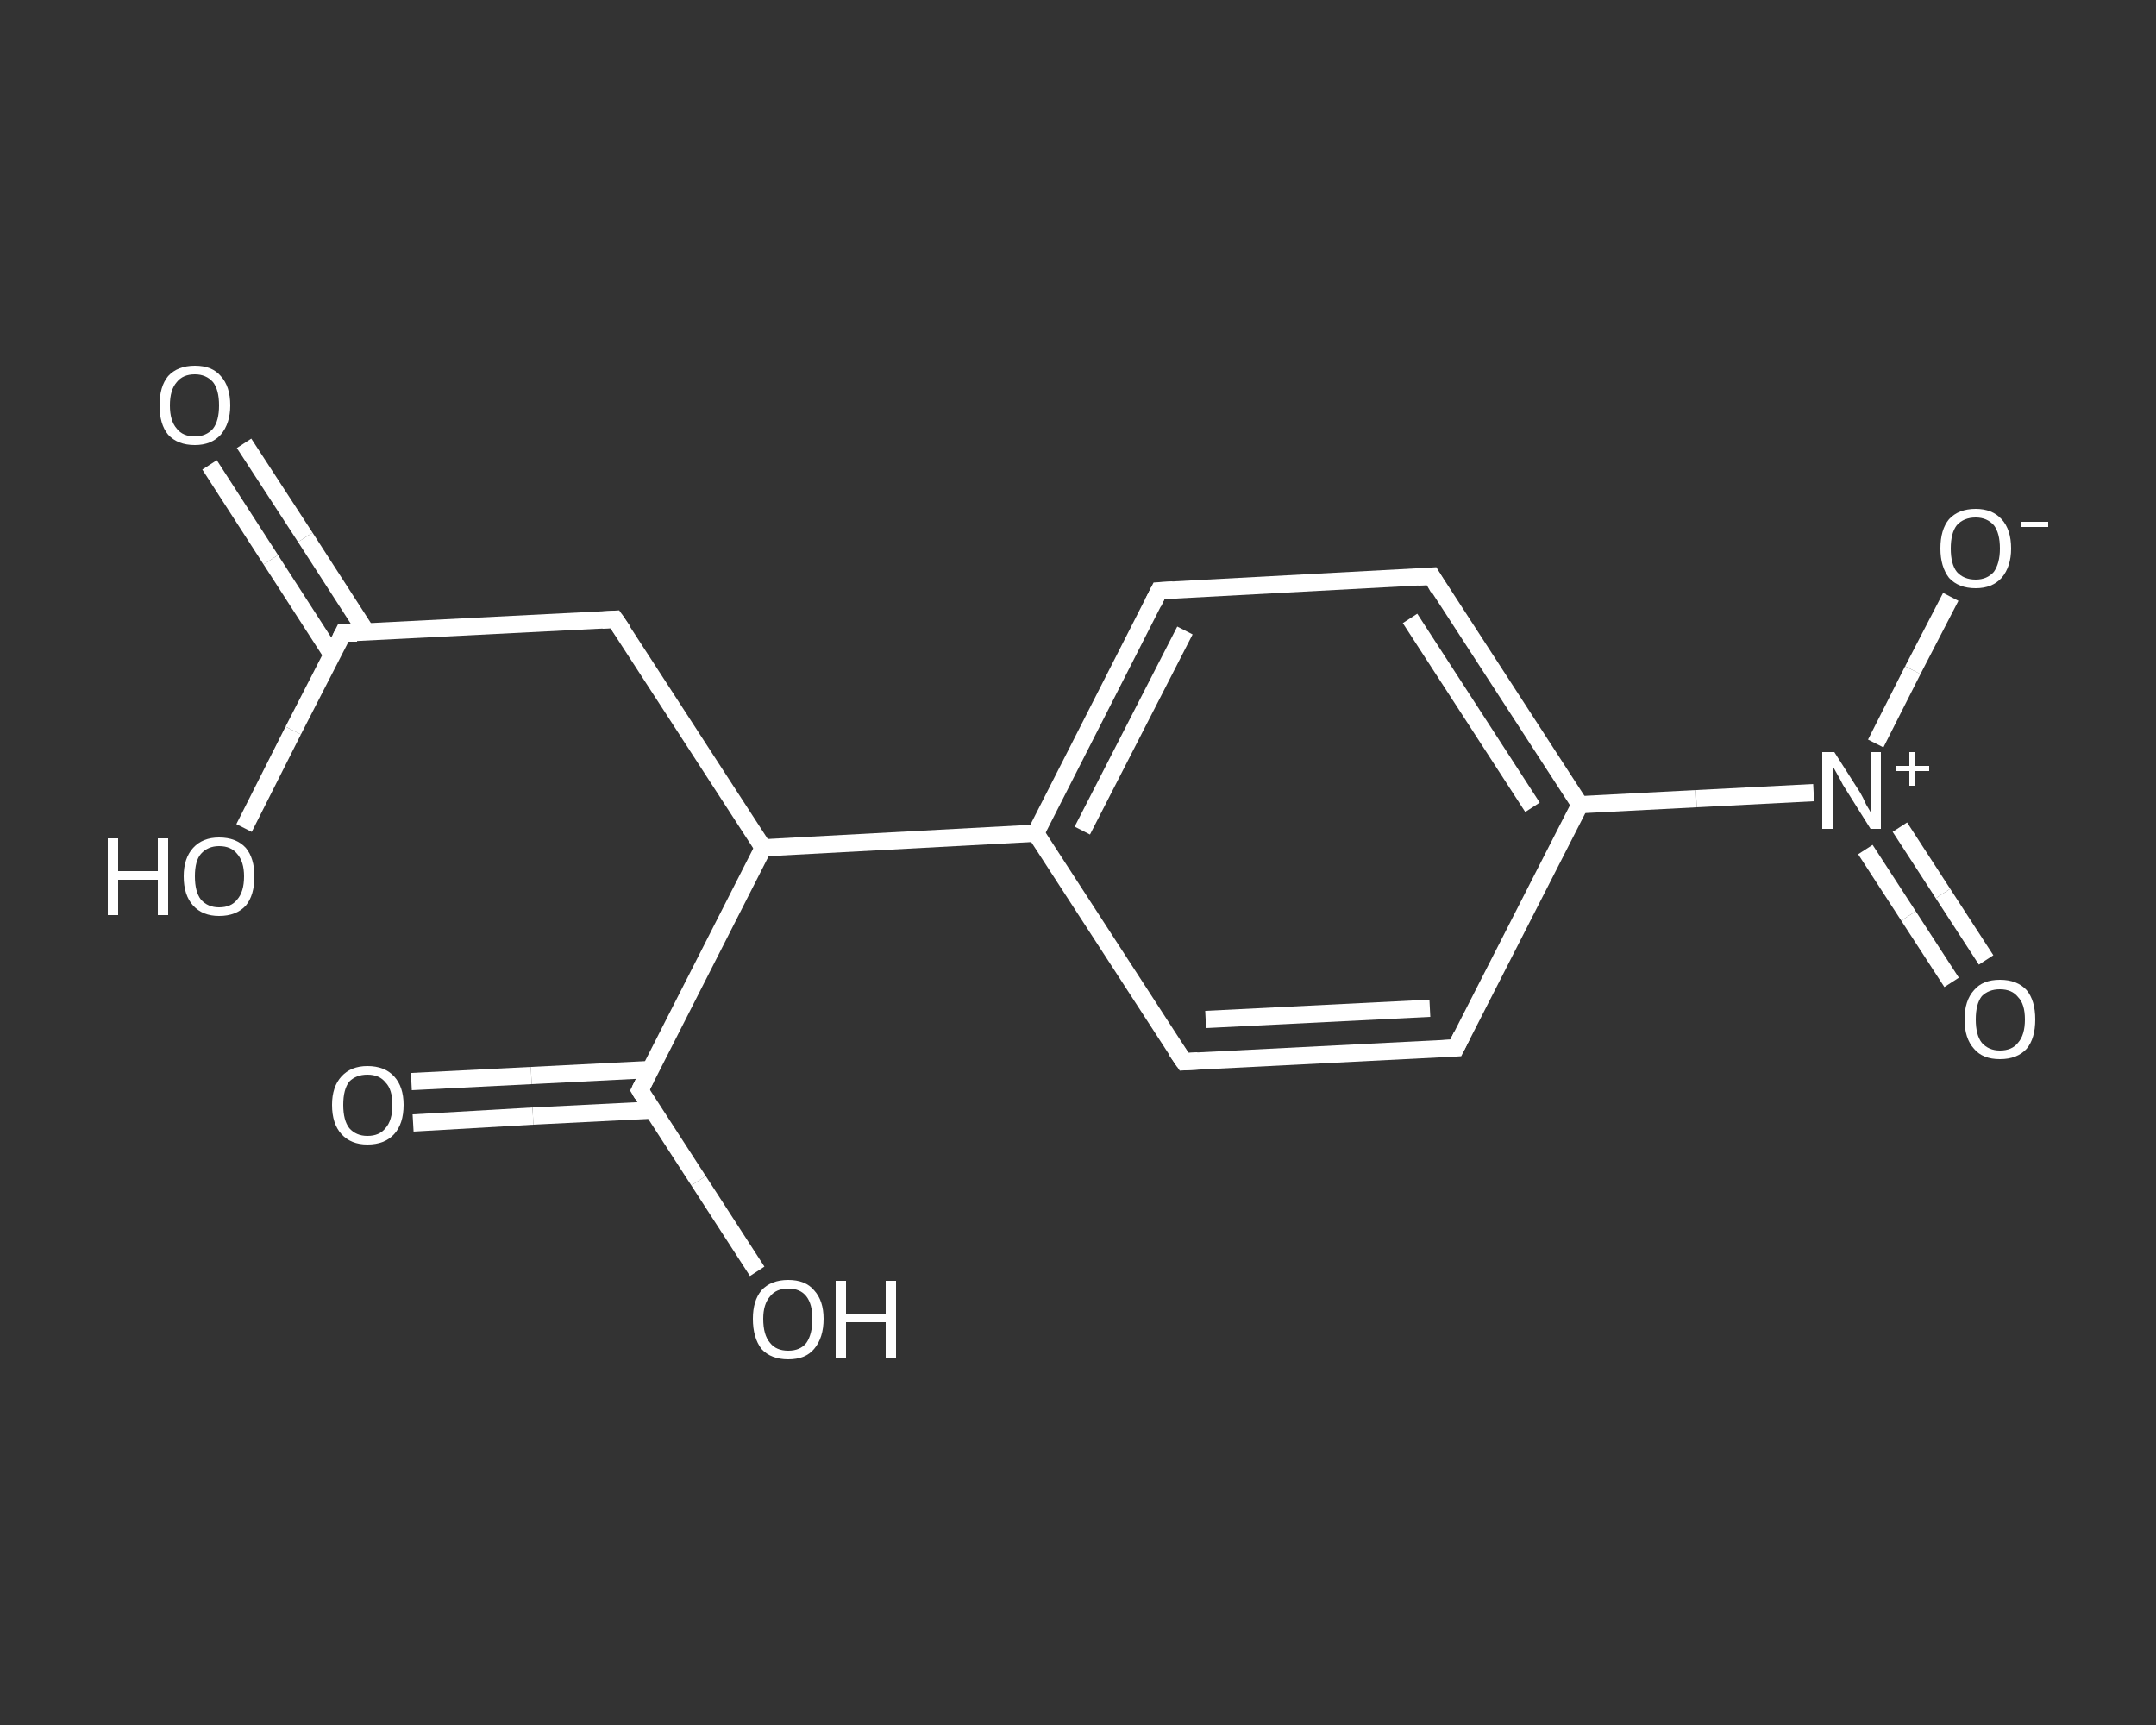 <?xml version='1.0' encoding='iso-8859-1'?>
<svg version='1.1' baseProfile='full'
              xmlns='http://www.w3.org/2000/svg'
                      xmlns:rdkit='http://www.rdkit.org/xml'
                      xmlns:xlink='http://www.w3.org/1999/xlink'
                  xml:space='preserve'
width='250px' height='200px' viewBox='0 0 250 200'>
<rect x="0" y="0" width="250" height="200" fill="#333333" stroke="none"/>
<!-- END OF HEADER -->
<rect style='opacity:1.0;fill:transparent;stroke:none' width='250.0' height='200.0' x='0.0' y='0.0'> </rect>
<path class='bond-0 atom-0 atom-1' d='M 28.3,51.4 L 35.4,62.3' style='fill:none;fill-rule:evenodd;stroke:#FFFFFF;stroke-width:2.0px;stroke-linecap:butt;stroke-linejoin:miter;stroke-opacity:1' />
<path class='bond-0 atom-0 atom-1' d='M 35.4,62.3 L 42.5,73.3' style='fill:none;fill-rule:evenodd;stroke:#FFFFFF;stroke-width:2.0px;stroke-linecap:butt;stroke-linejoin:miter;stroke-opacity:1' />
<path class='bond-0 atom-0 atom-1' d='M 24.3,53.9 L 31.4,64.9' style='fill:none;fill-rule:evenodd;stroke:#FFFFFF;stroke-width:2.0px;stroke-linecap:butt;stroke-linejoin:miter;stroke-opacity:1' />
<path class='bond-0 atom-0 atom-1' d='M 31.4,64.9 L 38.5,75.9' style='fill:none;fill-rule:evenodd;stroke:#FFFFFF;stroke-width:2.0px;stroke-linecap:butt;stroke-linejoin:miter;stroke-opacity:1' />
<path class='bond-1 atom-1 atom-2' d='M 39.8,73.4 L 34.0,84.7' style='fill:none;fill-rule:evenodd;stroke:#FFFFFF;stroke-width:2.0px;stroke-linecap:butt;stroke-linejoin:miter;stroke-opacity:1' />
<path class='bond-1 atom-1 atom-2' d='M 34.0,84.7 L 28.3,96.0' style='fill:none;fill-rule:evenodd;stroke:#FFFFFF;stroke-width:2.0px;stroke-linecap:butt;stroke-linejoin:miter;stroke-opacity:1' />
<path class='bond-2 atom-1 atom-3' d='M 39.8,73.4 L 71.3,71.8' style='fill:none;fill-rule:evenodd;stroke:#FFFFFF;stroke-width:2.0px;stroke-linecap:butt;stroke-linejoin:miter;stroke-opacity:1' />
<path class='bond-3 atom-3 atom-4' d='M 71.3,71.8 L 88.5,98.3' style='fill:none;fill-rule:evenodd;stroke:#FFFFFF;stroke-width:2.0px;stroke-linecap:butt;stroke-linejoin:miter;stroke-opacity:1' />
<path class='bond-4 atom-4 atom-5' d='M 88.5,98.3 L 74.2,126.4' style='fill:none;fill-rule:evenodd;stroke:#FFFFFF;stroke-width:2.0px;stroke-linecap:butt;stroke-linejoin:miter;stroke-opacity:1' />
<path class='bond-5 atom-5 atom-6' d='M 75.4,124.0 L 61.6,124.7' style='fill:none;fill-rule:evenodd;stroke:#FFFFFF;stroke-width:2.0px;stroke-linecap:butt;stroke-linejoin:miter;stroke-opacity:1' />
<path class='bond-5 atom-5 atom-6' d='M 61.6,124.7 L 47.7,125.4' style='fill:none;fill-rule:evenodd;stroke:#FFFFFF;stroke-width:2.0px;stroke-linecap:butt;stroke-linejoin:miter;stroke-opacity:1' />
<path class='bond-5 atom-5 atom-6' d='M 75.7,128.7 L 61.8,129.4' style='fill:none;fill-rule:evenodd;stroke:#FFFFFF;stroke-width:2.0px;stroke-linecap:butt;stroke-linejoin:miter;stroke-opacity:1' />
<path class='bond-5 atom-5 atom-6' d='M 61.8,129.4 L 47.9,130.2' style='fill:none;fill-rule:evenodd;stroke:#FFFFFF;stroke-width:2.0px;stroke-linecap:butt;stroke-linejoin:miter;stroke-opacity:1' />
<path class='bond-6 atom-5 atom-7' d='M 74.2,126.4 L 81.0,136.9' style='fill:none;fill-rule:evenodd;stroke:#FFFFFF;stroke-width:2.0px;stroke-linecap:butt;stroke-linejoin:miter;stroke-opacity:1' />
<path class='bond-6 atom-5 atom-7' d='M 81.0,136.9 L 87.8,147.4' style='fill:none;fill-rule:evenodd;stroke:#FFFFFF;stroke-width:2.0px;stroke-linecap:butt;stroke-linejoin:miter;stroke-opacity:1' />
<path class='bond-7 atom-4 atom-8' d='M 88.5,98.3 L 120.1,96.6' style='fill:none;fill-rule:evenodd;stroke:#FFFFFF;stroke-width:2.0px;stroke-linecap:butt;stroke-linejoin:miter;stroke-opacity:1' />
<path class='bond-8 atom-8 atom-9' d='M 120.1,96.6 L 134.4,68.5' style='fill:none;fill-rule:evenodd;stroke:#FFFFFF;stroke-width:2.0px;stroke-linecap:butt;stroke-linejoin:miter;stroke-opacity:1' />
<path class='bond-8 atom-8 atom-9' d='M 125.5,96.3 L 137.4,73.1' style='fill:none;fill-rule:evenodd;stroke:#FFFFFF;stroke-width:2.0px;stroke-linecap:butt;stroke-linejoin:miter;stroke-opacity:1' />
<path class='bond-9 atom-9 atom-10' d='M 134.4,68.5 L 166.0,66.8' style='fill:none;fill-rule:evenodd;stroke:#FFFFFF;stroke-width:2.0px;stroke-linecap:butt;stroke-linejoin:miter;stroke-opacity:1' />
<path class='bond-10 atom-10 atom-11' d='M 166.0,66.8 L 183.2,93.3' style='fill:none;fill-rule:evenodd;stroke:#FFFFFF;stroke-width:2.0px;stroke-linecap:butt;stroke-linejoin:miter;stroke-opacity:1' />
<path class='bond-10 atom-10 atom-11' d='M 163.5,71.7 L 177.7,93.6' style='fill:none;fill-rule:evenodd;stroke:#FFFFFF;stroke-width:2.0px;stroke-linecap:butt;stroke-linejoin:miter;stroke-opacity:1' />
<path class='bond-11 atom-11 atom-12' d='M 183.2,93.3 L 196.7,92.6' style='fill:none;fill-rule:evenodd;stroke:#FFFFFF;stroke-width:2.0px;stroke-linecap:butt;stroke-linejoin:miter;stroke-opacity:1' />
<path class='bond-11 atom-11 atom-12' d='M 196.7,92.6 L 210.3,91.9' style='fill:none;fill-rule:evenodd;stroke:#FFFFFF;stroke-width:2.0px;stroke-linecap:butt;stroke-linejoin:miter;stroke-opacity:1' />
<path class='bond-12 atom-12 atom-13' d='M 216.3,98.5 L 221.3,106.2' style='fill:none;fill-rule:evenodd;stroke:#FFFFFF;stroke-width:2.0px;stroke-linecap:butt;stroke-linejoin:miter;stroke-opacity:1' />
<path class='bond-12 atom-12 atom-13' d='M 221.3,106.2 L 226.3,113.9' style='fill:none;fill-rule:evenodd;stroke:#FFFFFF;stroke-width:2.0px;stroke-linecap:butt;stroke-linejoin:miter;stroke-opacity:1' />
<path class='bond-12 atom-12 atom-13' d='M 220.3,95.9 L 225.3,103.6' style='fill:none;fill-rule:evenodd;stroke:#FFFFFF;stroke-width:2.0px;stroke-linecap:butt;stroke-linejoin:miter;stroke-opacity:1' />
<path class='bond-12 atom-12 atom-13' d='M 225.3,103.6 L 230.3,111.3' style='fill:none;fill-rule:evenodd;stroke:#FFFFFF;stroke-width:2.0px;stroke-linecap:butt;stroke-linejoin:miter;stroke-opacity:1' />
<path class='bond-13 atom-12 atom-14' d='M 217.5,86.2 L 221.8,77.7' style='fill:none;fill-rule:evenodd;stroke:#FFFFFF;stroke-width:2.0px;stroke-linecap:butt;stroke-linejoin:miter;stroke-opacity:1' />
<path class='bond-13 atom-12 atom-14' d='M 221.8,77.7 L 226.2,69.2' style='fill:none;fill-rule:evenodd;stroke:#FFFFFF;stroke-width:2.0px;stroke-linecap:butt;stroke-linejoin:miter;stroke-opacity:1' />
<path class='bond-14 atom-11 atom-15' d='M 183.2,93.3 L 168.8,121.5' style='fill:none;fill-rule:evenodd;stroke:#FFFFFF;stroke-width:2.0px;stroke-linecap:butt;stroke-linejoin:miter;stroke-opacity:1' />
<path class='bond-15 atom-15 atom-16' d='M 168.8,121.5 L 137.3,123.1' style='fill:none;fill-rule:evenodd;stroke:#FFFFFF;stroke-width:2.0px;stroke-linecap:butt;stroke-linejoin:miter;stroke-opacity:1' />
<path class='bond-15 atom-15 atom-16' d='M 165.8,116.9 L 139.8,118.2' style='fill:none;fill-rule:evenodd;stroke:#FFFFFF;stroke-width:2.0px;stroke-linecap:butt;stroke-linejoin:miter;stroke-opacity:1' />
<path class='bond-16 atom-16 atom-8' d='M 137.3,123.1 L 120.1,96.6' style='fill:none;fill-rule:evenodd;stroke:#FFFFFF;stroke-width:2.0px;stroke-linecap:butt;stroke-linejoin:miter;stroke-opacity:1' />
<path d='M 39.5,74.0 L 39.8,73.4 L 41.4,73.4' style='fill:none;stroke:#FFFFFF;stroke-width:2.0px;stroke-linecap:butt;stroke-linejoin:miter;stroke-opacity:1;' />
<path d='M 69.8,71.9 L 71.3,71.8 L 72.2,73.1' style='fill:none;stroke:#FFFFFF;stroke-width:2.0px;stroke-linecap:butt;stroke-linejoin:miter;stroke-opacity:1;' />
<path d='M 74.9,125.0 L 74.2,126.4 L 74.5,126.9' style='fill:none;stroke:#FFFFFF;stroke-width:2.0px;stroke-linecap:butt;stroke-linejoin:miter;stroke-opacity:1;' />
<path d='M 133.7,69.9 L 134.4,68.5 L 136.0,68.4' style='fill:none;stroke:#FFFFFF;stroke-width:2.0px;stroke-linecap:butt;stroke-linejoin:miter;stroke-opacity:1;' />
<path d='M 164.4,66.9 L 166.0,66.8 L 166.8,68.2' style='fill:none;stroke:#FFFFFF;stroke-width:2.0px;stroke-linecap:butt;stroke-linejoin:miter;stroke-opacity:1;' />
<path d='M 169.5,120.1 L 168.8,121.5 L 167.2,121.6' style='fill:none;stroke:#FFFFFF;stroke-width:2.0px;stroke-linecap:butt;stroke-linejoin:miter;stroke-opacity:1;' />
<path d='M 138.9,123.0 L 137.3,123.1 L 136.4,121.8' style='fill:none;stroke:#FFFFFF;stroke-width:2.0px;stroke-linecap:butt;stroke-linejoin:miter;stroke-opacity:1;' />
<path class='atom-0' d='M 18.5 47.0
Q 18.5 44.8, 19.5 43.6
Q 20.6 42.4, 22.6 42.4
Q 24.6 42.4, 25.6 43.6
Q 26.7 44.8, 26.7 47.0
Q 26.7 49.1, 25.6 50.4
Q 24.5 51.6, 22.6 51.6
Q 20.6 51.6, 19.5 50.4
Q 18.5 49.2, 18.5 47.0
M 22.6 50.6
Q 23.9 50.6, 24.7 49.7
Q 25.4 48.8, 25.4 47.0
Q 25.4 45.2, 24.7 44.3
Q 23.9 43.4, 22.6 43.4
Q 21.2 43.4, 20.5 44.3
Q 19.7 45.2, 19.7 47.0
Q 19.7 48.8, 20.5 49.7
Q 21.2 50.6, 22.6 50.6
' fill='#FFFFFF'/>
<path class='atom-2' d='M 12.5 97.2
L 13.7 97.2
L 13.7 101.0
L 18.3 101.0
L 18.3 97.2
L 19.5 97.2
L 19.5 106.1
L 18.3 106.1
L 18.3 102.0
L 13.7 102.0
L 13.7 106.1
L 12.5 106.1
L 12.5 97.2
' fill='#FFFFFF'/>
<path class='atom-2' d='M 21.3 101.6
Q 21.3 99.5, 22.4 98.3
Q 23.5 97.1, 25.4 97.1
Q 27.4 97.1, 28.5 98.3
Q 29.5 99.5, 29.5 101.6
Q 29.5 103.8, 28.5 105.0
Q 27.4 106.2, 25.4 106.2
Q 23.5 106.2, 22.4 105.0
Q 21.3 103.8, 21.3 101.6
M 25.4 105.2
Q 26.8 105.2, 27.5 104.3
Q 28.3 103.4, 28.3 101.6
Q 28.3 99.9, 27.5 99.0
Q 26.8 98.1, 25.4 98.1
Q 24.1 98.1, 23.3 99.0
Q 22.6 99.8, 22.6 101.6
Q 22.6 103.4, 23.3 104.3
Q 24.1 105.2, 25.4 105.2
' fill='#FFFFFF'/>
<path class='atom-6' d='M 38.5 128.1
Q 38.5 126.0, 39.6 124.8
Q 40.7 123.6, 42.6 123.6
Q 44.6 123.6, 45.7 124.8
Q 46.8 126.0, 46.8 128.1
Q 46.8 130.3, 45.7 131.5
Q 44.6 132.7, 42.6 132.7
Q 40.7 132.7, 39.6 131.5
Q 38.5 130.3, 38.5 128.1
M 42.6 131.7
Q 44.0 131.7, 44.7 130.8
Q 45.5 129.9, 45.5 128.1
Q 45.5 126.3, 44.7 125.5
Q 44.0 124.6, 42.6 124.6
Q 41.3 124.6, 40.5 125.4
Q 39.8 126.3, 39.8 128.1
Q 39.8 129.9, 40.5 130.8
Q 41.3 131.7, 42.6 131.7
' fill='#FFFFFF'/>
<path class='atom-7' d='M 87.3 152.9
Q 87.3 150.8, 88.3 149.6
Q 89.4 148.4, 91.4 148.4
Q 93.4 148.4, 94.4 149.6
Q 95.5 150.8, 95.5 152.9
Q 95.5 155.1, 94.4 156.4
Q 93.4 157.6, 91.4 157.6
Q 89.4 157.6, 88.3 156.4
Q 87.3 155.1, 87.3 152.9
M 91.4 156.6
Q 92.8 156.6, 93.5 155.7
Q 94.2 154.7, 94.2 152.9
Q 94.2 151.2, 93.5 150.3
Q 92.8 149.4, 91.4 149.4
Q 90.0 149.4, 89.3 150.3
Q 88.5 151.2, 88.5 152.9
Q 88.5 154.8, 89.3 155.7
Q 90.0 156.6, 91.4 156.6
' fill='#FFFFFF'/>
<path class='atom-7' d='M 96.9 148.5
L 98.1 148.5
L 98.1 152.3
L 102.7 152.3
L 102.7 148.5
L 103.9 148.5
L 103.9 157.4
L 102.7 157.4
L 102.7 153.3
L 98.1 153.3
L 98.1 157.4
L 96.9 157.4
L 96.9 148.5
' fill='#FFFFFF'/>
<path class='atom-12' d='M 212.7 87.2
L 215.7 91.9
Q 216.0 92.4, 216.4 93.3
Q 216.9 94.1, 216.9 94.2
L 216.9 87.2
L 218.1 87.2
L 218.1 96.1
L 216.9 96.1
L 213.7 91.0
Q 213.4 90.4, 213.0 89.7
Q 212.6 89.0, 212.5 88.8
L 212.5 96.1
L 211.3 96.1
L 211.3 87.2
L 212.7 87.2
' fill='#FFFFFF'/>
<path class='atom-12' d='M 219.8 88.8
L 221.4 88.8
L 221.4 87.2
L 222.1 87.2
L 222.1 88.8
L 223.7 88.8
L 223.7 89.4
L 222.1 89.4
L 222.1 91.1
L 221.4 91.1
L 221.4 89.4
L 219.8 89.4
L 219.8 88.8
' fill='#FFFFFF'/>
<path class='atom-13' d='M 227.8 118.2
Q 227.8 116.0, 228.9 114.8
Q 229.9 113.6, 231.9 113.6
Q 233.9 113.6, 235.0 114.8
Q 236.0 116.0, 236.0 118.2
Q 236.0 120.4, 235.0 121.6
Q 233.9 122.8, 231.9 122.8
Q 229.9 122.8, 228.9 121.6
Q 227.8 120.4, 227.8 118.2
M 231.9 121.8
Q 233.3 121.8, 234.0 120.9
Q 234.8 120.0, 234.8 118.2
Q 234.8 116.4, 234.0 115.6
Q 233.3 114.7, 231.9 114.7
Q 230.6 114.7, 229.8 115.5
Q 229.1 116.4, 229.1 118.2
Q 229.1 120.0, 229.8 120.9
Q 230.6 121.8, 231.9 121.8
' fill='#FFFFFF'/>
<path class='atom-14' d='M 225.0 63.6
Q 225.0 61.4, 226.0 60.2
Q 227.1 59.0, 229.1 59.0
Q 231.0 59.0, 232.1 60.2
Q 233.2 61.4, 233.2 63.6
Q 233.2 65.7, 232.1 67.0
Q 231.0 68.2, 229.1 68.2
Q 227.1 68.2, 226.0 67.0
Q 225.0 65.7, 225.0 63.6
M 229.1 67.2
Q 230.4 67.2, 231.2 66.3
Q 231.9 65.3, 231.9 63.6
Q 231.9 61.8, 231.2 60.9
Q 230.4 60.0, 229.1 60.0
Q 227.7 60.0, 226.9 60.9
Q 226.2 61.8, 226.2 63.6
Q 226.2 65.4, 226.9 66.3
Q 227.7 67.2, 229.1 67.2
' fill='#FFFFFF'/>
<path class='atom-14' d='M 234.4 60.5
L 237.5 60.5
L 237.5 61.1
L 234.4 61.1
L 234.4 60.5
' fill='#FFFFFF'/>
</svg>
